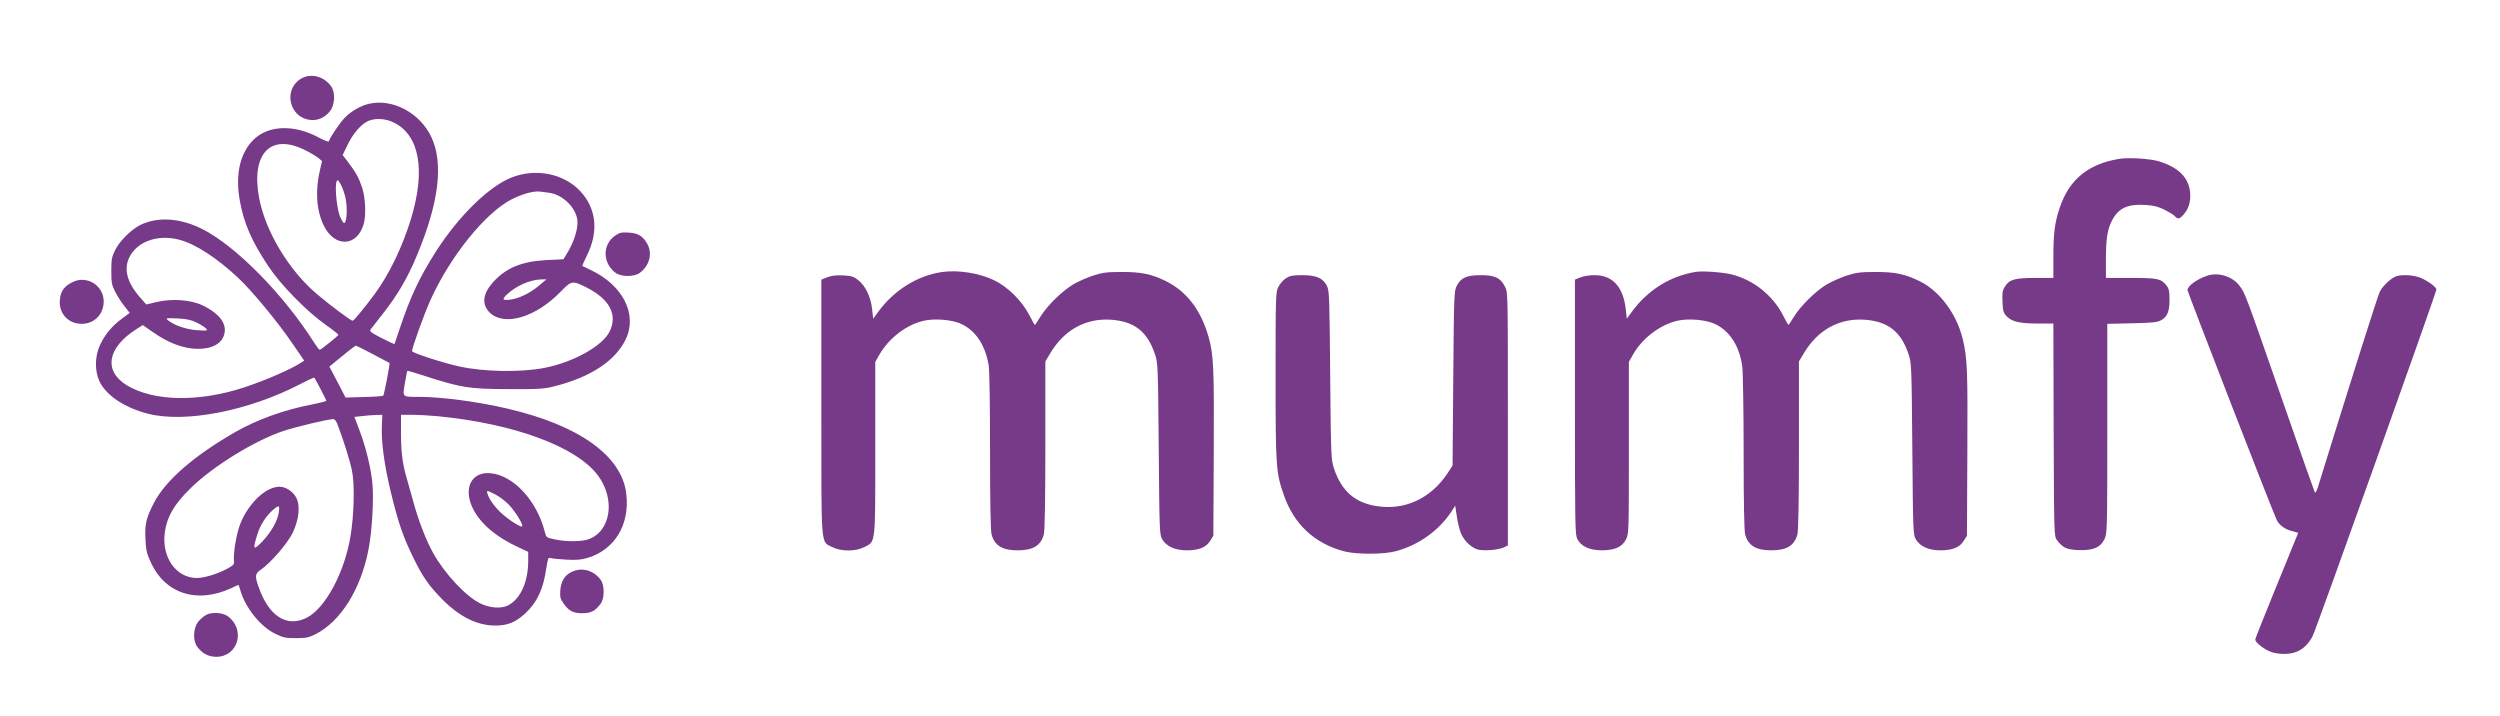 <?xml version="1.0" standalone="no"?>
<!DOCTYPE svg PUBLIC "-//W3C//DTD SVG 20010904//EN"
 "http://www.w3.org/TR/2001/REC-SVG-20010904/DTD/svg10.dtd">

<svg version="1.0" xmlns="http://www.w3.org/2000/svg"
 width="1808pt" height="518pt" viewBox="0 0 1808 518"
 preserveAspectRatio="xMidYMid meet">

<g transform="translate(0,518) scale(0.1,-0.1)"
fill="#773A89" stroke="none">

<path d="M2169 4606 c-122 -83 -73 -277 73 -293 57 -7 109 17 146 65 35 47 38
135 6 179 -56 76 -154 97 -225 49z"/>
<path d="M2667 4429 c-60 -14 -129 -54 -174 -101 -36 -37 -105 -139 -115 -170
-2 -6 -33 6 -68 25 -181 99 -370 93 -478 -15 -97 -96 -132 -253 -97 -443 29
-159 84 -287 202 -465 91 -138 277 -329 420 -430 51 -36 91 -68 90 -72 -3 -9
-127 -108 -135 -108 -4 1 -20 21 -36 46 -223 353 -569 704 -812 827 -162 82
-327 92 -453 28 -64 -33 -148 -117 -178 -179 -25 -50 -28 -68 -28 -152 0 -84
3 -101 28 -150 16 -31 45 -78 67 -104 l38 -49 -57 -42 c-72 -53 -122 -114
-158 -191 -37 -79 -39 -184 -5 -259 47 -103 181 -193 352 -237 270 -69 728 20
1103 215 53 28 99 48 100 46 9 -11 87 -161 87 -167 0 -4 -44 -15 -98 -26 -201
-38 -400 -109 -556 -198 -304 -174 -510 -353 -594 -517 -55 -107 -66 -154 -60
-264 4 -78 10 -103 40 -167 104 -224 331 -297 577 -185 29 14 54 25 56 25 1 0
7 -19 14 -42 37 -125 145 -259 249 -310 60 -30 76 -33 152 -33 73 0 93 4 141
28 183 93 328 324 384 613 27 138 40 380 27 491 -14 118 -48 256 -95 378 l-34
90 56 6 c31 4 76 7 101 8 l45 1 -3 -73 c-6 -117 15 -277 62 -476 55 -228 90
-331 166 -486 67 -137 112 -201 207 -298 127 -128 252 -190 383 -191 93 0 148
23 221 90 84 80 128 173 150 325 10 67 14 79 28 74 9 -4 59 -9 111 -12 73 -4
110 -2 155 11 200 58 312 242 284 468 -34 273 -342 493 -859 613 -213 50 -477
85 -639 85 -125 0 -120 -4 -103 98 8 48 16 88 17 90 2 2 61 -15 131 -38 260
-84 317 -93 599 -94 226 -1 258 1 337 21 261 66 440 185 514 341 85 179 -21
389 -253 499 -32 15 -60 29 -62 30 -1 1 13 33 32 72 88 175 71 343 -47 469
-120 128 -324 168 -500 97 -163 -66 -379 -278 -541 -530 -120 -188 -187 -330
-262 -555 -21 -63 -39 -117 -40 -118 -1 -2 -42 17 -93 43 -82 43 -90 49 -78
65 7 10 46 59 86 110 108 138 179 258 248 425 158 378 193 662 104 853 -82
175 -281 282 -453 241z m181 -135 c186 -92 231 -344 125 -694 -61 -201 -156
-400 -260 -542 -69 -94 -154 -198 -163 -198 -12 0 -162 112 -253 189 -206 172
-377 456 -423 699 -60 321 82 471 331 347 39 -19 82 -45 97 -57 l27 -23 -14
-60 c-36 -152 -28 -292 25 -403 78 -165 244 -159 291 11 17 64 12 185 -11 257
-24 73 -45 111 -102 187 l-40 52 36 74 c38 80 99 151 149 172 52 23 126 18
185 -11z m-352 -534 c17 -67 15 -173 -4 -192 -6 -6 -18 11 -32 44 -24 54 -40
217 -26 255 6 15 10 13 26 -13 11 -16 27 -59 36 -94z m1481 25 c92 -14 186
-105 198 -193 8 -58 -20 -152 -67 -232 l-33 -55 -125 -6 c-180 -10 -294 -58
-387 -163 -72 -82 -80 -157 -23 -215 106 -105 336 -37 519 154 74 76 81 77
183 26 167 -85 226 -196 167 -318 -51 -105 -262 -223 -474 -264 -172 -33 -438
-28 -614 11 -122 27 -341 98 -341 111 0 24 86 264 130 362 142 319 399 638
591 736 83 41 160 62 209 55 14 -1 44 -6 67 -9z m-2679 -339 c117 -31 271
-132 423 -274 105 -99 287 -319 398 -482 l81 -118 -23 -15 c-74 -48 -250 -125
-409 -178 -327 -108 -653 -103 -848 13 -173 104 -146 273 67 408 l46 29 61
-43 c140 -100 271 -142 391 -125 69 9 119 44 135 95 26 79 -31 157 -158 217
-85 40 -224 49 -333 22 l-71 -17 -43 49 c-100 112 -125 216 -72 306 63 107
206 152 355 113z m2603 -329 c-65 -56 -148 -96 -211 -104 -57 -7 -62 2 -22 39
65 61 168 106 245 107 l39 1 -51 -43z m-2478 -270 c30 -15 61 -35 68 -44 13
-15 7 -16 -66 -11 -80 6 -165 35 -210 72 -19 16 -15 17 66 13 68 -3 98 -9 142
-30z m1275 -229 c64 -34 118 -62 119 -63 5 -2 -39 -230 -45 -236 -4 -4 -67 -9
-140 -10 l-133 -4 -58 112 -59 112 92 75 c50 42 95 75 99 76 5 0 61 -28 125
-62z m467 -448 c556 -54 1007 -221 1161 -431 127 -173 91 -404 -73 -460 -50
-17 -162 -17 -240 0 -62 13 -63 14 -73 55 -58 227 -228 410 -395 424 -138 11
-197 -112 -124 -258 55 -108 166 -203 326 -277 l73 -34 0 -64 c0 -153 -55
-275 -145 -323 -48 -25 -131 -20 -199 13 -104 49 -258 213 -343 365 -49 87
-107 235 -142 365 -18 66 -42 149 -52 185 -29 101 -39 184 -39 323 l0 127 83
0 c45 0 127 -5 182 -10z m-727 -52 c43 -111 92 -266 107 -339 21 -98 16 -319
-10 -476 -43 -263 -183 -524 -318 -591 -144 -72 -275 13 -348 227 -27 76 -24
92 16 120 73 50 193 189 232 268 45 95 56 196 26 253 -23 45 -76 80 -121 80
-100 0 -225 -119 -285 -270 -26 -67 -51 -208 -45 -264 3 -28 -2 -33 -47 -58
-67 -37 -167 -68 -221 -68 -151 0 -257 151 -232 331 15 110 66 200 182 314
162 161 468 350 681 420 89 29 313 83 355 84 9 1 21 -14 28 -31z m1144 -514
c28 -14 72 -47 97 -73 46 -47 108 -147 97 -158 -9 -9 -98 48 -150 96 -50 47
-88 99 -100 139 -9 28 -6 28 56 -4z m-1565 -125 c-8 -63 -54 -145 -118 -213
-67 -70 -73 -63 -39 46 21 70 64 137 114 180 42 37 50 35 43 -13z"/>
<path d="M15325 4031 c-224 -37 -361 -150 -429 -353 -36 -106 -46 -184 -46
-355 l0 -153 -130 0 c-150 0 -188 -11 -220 -62 -18 -27 -21 -46 -18 -110 3
-69 6 -80 32 -107 37 -38 95 -51 231 -51 l105 0 2 -769 c3 -759 3 -770 24
-797 41 -55 70 -69 153 -72 107 -5 163 19 191 80 19 41 20 71 20 800 l0 756
178 4 c144 3 183 7 209 21 47 25 63 63 63 150 0 60 -4 79 -21 101 -40 51 -63
56 -259 56 l-180 0 0 135 c0 152 11 219 47 286 46 85 111 114 237 107 64 -4
94 -12 142 -36 33 -17 66 -37 73 -46 18 -22 34 -20 58 7 36 39 53 84 53 140 0
122 -76 205 -229 251 -65 19 -217 28 -286 17z"/>
<path d="M4449 3476 c-94 -65 -92 -199 4 -270 40 -29 134 -29 173 0 72 53 94
141 55 211 -33 57 -66 77 -136 81 -51 3 -65 0 -96 -22z"/>
<path d="M6815 3213 c-178 -25 -348 -130 -463 -287 l-37 -51 -8 70 c-9 87 -48
168 -100 209 -32 26 -49 31 -108 34 -50 3 -83 -1 -115 -13 l-44 -17 0 -921 c0
-1045 -6 -970 80 -1014 62 -32 168 -32 230 0 84 43 80 7 80 716 l0 624 31 54
c67 117 194 214 318 243 83 19 209 8 276 -24 104 -51 171 -154 195 -298 6 -37
10 -291 10 -623 0 -373 4 -573 11 -600 22 -81 78 -115 189 -115 111 0 167 34
189 115 7 27 11 240 11 646 l0 605 36 60 c100 168 255 253 436 242 170 -11
266 -85 320 -248 22 -63 23 -80 28 -685 5 -599 6 -621 25 -655 30 -51 93 -80
177 -80 88 0 141 21 170 69 l23 36 3 595 c3 617 -1 716 -38 845 -56 196 -160
330 -314 405 -99 48 -176 64 -316 63 -107 0 -136 -4 -205 -26 -44 -15 -109
-43 -144 -64 -80 -48 -187 -153 -236 -232 -21 -34 -39 -61 -41 -61 -2 0 -20
33 -41 73 -53 102 -155 203 -253 250 -108 52 -259 76 -375 60z"/>
<path d="M12265 3214 c-185 -30 -348 -131 -463 -288 l-37 -51 -7 65 c-18 166
-95 250 -227 250 -34 0 -79 -7 -101 -16 l-40 -16 0 -922 c0 -872 1 -923 18
-956 28 -52 89 -80 177 -80 94 1 147 24 174 79 21 39 21 54 21 662 l0 622 32
56 c66 115 193 212 317 241 83 19 209 8 276 -24 106 -52 174 -158 195 -304 5
-37 10 -317 10 -622 0 -369 4 -568 11 -595 22 -81 78 -115 189 -115 111 0 167
34 189 115 7 27 11 240 11 646 l0 605 36 60 c100 168 255 253 436 242 170 -11
266 -85 320 -248 22 -63 23 -80 28 -685 5 -599 6 -621 25 -655 30 -51 93 -80
177 -80 88 0 141 21 170 69 l23 36 3 600 c3 604 0 686 -34 825 -43 178 -165
343 -306 414 -109 54 -182 70 -328 69 -107 0 -136 -4 -205 -26 -44 -15 -109
-43 -144 -64 -80 -48 -187 -153 -236 -232 -21 -34 -39 -61 -41 -61 -2 0 -20
33 -41 73 -74 142 -211 252 -368 292 -63 16 -209 27 -260 19z"/>
<path d="M15965 3187 c-76 -25 -145 -75 -145 -105 0 -14 622 -1618 646 -1664
19 -37 60 -67 111 -79 24 -6 43 -12 43 -14 0 -1 -70 -172 -155 -380 -85 -208
-155 -383 -155 -390 0 -19 52 -62 100 -84 55 -25 145 -27 198 -5 50 20 89 59
118 116 26 51 894 2483 894 2504 0 17 -54 58 -110 83 -48 22 -141 28 -183 12
-37 -14 -96 -70 -116 -110 -15 -28 -221 -681 -442 -1395 -14 -48 -24 -65 -29
-55 -4 7 -114 320 -244 694 -259 743 -258 741 -298 796 -50 69 -152 102 -233
76z"/>
<path d="M9299 3167 c-19 -12 -43 -40 -54 -62 -19 -39 -20 -60 -20 -645 0
-658 3 -699 60 -861 73 -211 223 -350 435 -406 92 -24 293 -23 380 2 164 46
305 148 396 284 l28 44 12 -79 c6 -44 20 -99 31 -124 24 -56 81 -107 128 -116
50 -9 144 0 180 17 l30 14 0 915 c0 895 0 916 -20 955 -33 66 -73 85 -174 85
-104 0 -145 -18 -175 -76 -20 -38 -21 -58 -26 -670 l-5 -631 -38 -58 c-121
-181 -310 -268 -512 -235 -158 25 -253 109 -308 273 -20 60 -22 86 -27 672 -5
572 -6 612 -24 648 -28 56 -76 77 -179 77 -71 0 -89 -4 -118 -23z"/>
<path d="M521 3138 c-58 -30 -83 -65 -88 -125 -10 -99 60 -175 158 -175 91 0
159 69 159 162 0 117 -125 193 -229 138z"/>
<path d="M4132 1043 c-49 -24 -75 -68 -80 -132 -3 -46 0 -62 20 -90 39 -58 72
-76 138 -76 63 0 95 16 134 69 29 39 29 133 0 173 -52 70 -138 93 -212 56z"/>
<path d="M1492 734 c-18 -10 -45 -33 -60 -52 -35 -47 -38 -135 -6 -179 36 -49
82 -73 138 -73 158 0 214 197 84 293 -36 27 -114 32 -156 11z"/>
</g>
</svg>
